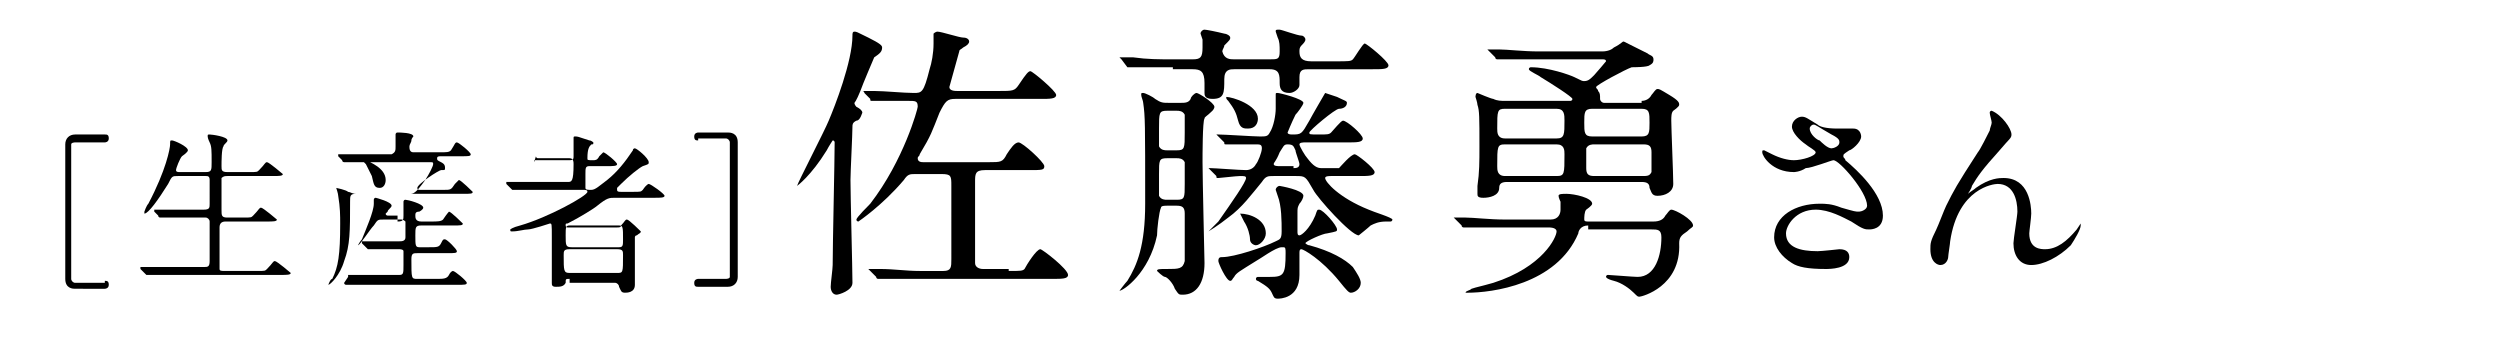 <?xml version="1.0" encoding="utf-8"?>
<!-- Generator: Adobe Illustrator 24.1.2, SVG Export Plug-In . SVG Version: 6.00 Build 0)  -->
<svg version="1.1" xmlns="http://www.w3.org/2000/svg" xmlns:xlink="http://www.w3.org/1999/xlink" x="0px" y="0px"
	 viewBox="0 0 126.4 17.1" style="enable-background:new 0 0 126.4 17.1;" xml:space="preserve">
<style type="text/css">
	.st0{fill:#040000;}
	.st1{fill:#FFFFFF;}
	.st2{fill:#E7908E;}
	.st3{fill:none;stroke:#9FA0A0;stroke-width:0.5;stroke-miterlimit:10;}
	.st4{opacity:0.8;}
	.st5{fill:#9FA0A0;}
	.st6{fill:none;stroke:#FFFFFF;stroke-width:0.249;stroke-linecap:round;stroke-linejoin:round;stroke-miterlimit:10;}
	.st7{fill:#666BA3;stroke:#FFFFFF;stroke-width:2;stroke-miterlimit:10;}
	.st8{fill:none;stroke:#FFFFFF;stroke-miterlimit:10;}
	.st9{fill:#E17B33;}
	.st10{fill:#666BA3;}
	.st11{fill:#7A6A56;}
	.st12{clip-path:url(#SVGID_2_);}
	.st13{fill:none;stroke:#7A6A56;stroke-width:1.515;stroke-linecap:round;stroke-linejoin:round;stroke-miterlimit:10;}
	.st14{clip-path:url(#SVGID_4_);}
	.st15{fill:none;stroke:#DCDDDD;stroke-width:1.48;stroke-miterlimit:10;}
	.st16{fill:none;stroke:#DCDDDD;stroke-width:1.997;stroke-miterlimit:10;}
	.st17{fill:#805C9D;}
	.st18{fill:none;stroke:#FFFFFF;stroke-width:1.615;stroke-miterlimit:10;}
	.st19{fill:none;stroke:#FFFFFF;stroke-width:0.808;stroke-miterlimit:10;}
	.st20{fill:#FFFFFF;stroke:#FFFFFF;stroke-width:0.256;stroke-linecap:round;stroke-linejoin:round;stroke-miterlimit:10;}
	.st21{stroke:#000000;stroke-width:0.379;stroke-linecap:round;stroke-linejoin:round;stroke-miterlimit:10;}
	.st22{fill:none;stroke:#FFFFFF;stroke-width:0.411;stroke-linecap:round;stroke-linejoin:round;stroke-miterlimit:10;}
</style>
<g id="レイヤー_1">
	<g>
		<g>
			<path d="M5.3,14.2c0.1,0,0.2,0,0.2,0.2c0,0.2-0.2,0.2-0.2,0.2H3.8c-0.1,0-0.5,0-0.5-0.5V7.3c0-0.3,0.2-0.5,0.5-0.5h1.5
				c0.1,0,0.2,0,0.2,0.2c0,0.2-0.2,0.2-0.2,0.2H3.8c0,0-0.2,0-0.2,0.1c0,0.1,0,0.9,0,1c0,0.7,0,5.6,0,5.8c0,0.1,0.1,0.2,0.2,0.2H5.3
				z"/>
			<path d="M10.4,8.7c0.3,0,0.3-0.1,0.3-0.5c0-0.6,0-0.8-0.1-1c0,0-0.1-0.2-0.1-0.3s0-0.1,0.1-0.1s0.9,0.1,0.9,0.3
				c0,0.1-0.2,0.2-0.2,0.3c-0.1,0.1-0.1,0.8-0.1,1c0,0.2,0,0.3,0.3,0.3h1.1c0.4,0,0.4,0,0.5-0.1c0.3-0.3,0.3-0.4,0.4-0.4
				c0.1,0,0.8,0.6,0.8,0.6c0,0.1-0.2,0.1-0.5,0.1h-2.3c-0.1,0-0.2,0-0.3,0.1c0,0.1,0,1.4,0,1.6c0,0.3,0,0.4,0.3,0.4h0.8
				c0.4,0,0.4,0,0.5-0.1c0.3-0.3,0.3-0.4,0.4-0.4c0.1,0,0.8,0.6,0.8,0.6c0,0.1-0.2,0.1-0.5,0.1h-2.1c-0.2,0-0.3,0.1-0.3,0.3
				c0,0.3,0,2.1,0,2.1c0,0.1,0.1,0.1,0.3,0.1h1.6c0.4,0,0.4,0,0.5-0.1c0.3-0.3,0.3-0.4,0.4-0.4c0.1,0,0.8,0.6,0.8,0.6
				c0,0.1-0.2,0.1-0.5,0.1H8.7c-0.7,0-1,0-1.1,0c0,0-0.2,0-0.2,0c0,0,0,0-0.1-0.1l-0.2-0.2c0,0,0,0,0-0.1c0,0,0,0,0,0
				c0.1,0,0.3,0,0.4,0c0.4,0,0.8,0,1.2,0h1.6c0.2,0,0.3,0,0.3-0.3v-2c0-0.1-0.1-0.2-0.2-0.2h-1c-0.7,0-1,0-1.1,0c0,0-0.2,0-0.2,0
				c0,0-0.1,0-0.1-0.1l-0.2-0.2c0,0,0,0,0-0.1c0,0,0,0,0,0c0.1,0,0.3,0,0.4,0c0.4,0,0.8,0,1.2,0h0.9c0.3,0,0.3-0.1,0.3-0.3V9.1
				c0-0.2-0.1-0.2-0.2-0.2H9c-0.3,0-0.3,0-0.5,0.4c-0.5,0.8-1,1.5-1.2,1.5c0,0,0,0,0-0.1c0,0,0.1-0.3,0.2-0.4c0.9-1.7,1.1-2.8,1.1-3
				c0-0.2,0-0.2,0.1-0.2s0.8,0.3,0.8,0.5c0,0.1-0.3,0.3-0.3,0.3C9.1,8,8.9,8.5,8.9,8.6c0,0.1,0.1,0.1,0.2,0.1H10.4z"/>
			<path d="M22.4,9.6c0.4,0,0.4,0,0.6-0.3c0.1-0.1,0.2-0.2,0.2-0.2c0.1,0,0.7,0.6,0.7,0.6c0,0.1-0.1,0.1-0.5,0.1H18
				c-0.3,0-0.3,0.1-0.3,0.4c0,1.5,0,2.2-0.3,3c-0.2,0.7-0.7,1.2-0.8,1.2c0,0,0,0,0,0c0,0,0.1-0.3,0.2-0.3c0.3-0.6,0.4-1.2,0.4-2.8
				c0-0.4,0-0.8-0.1-1.4c0-0.1-0.1-0.4-0.1-0.4c0,0,0,0,0,0c0,0,0.5,0.1,0.6,0.2c0.1,0,0.2,0.1,0.4,0.1h2.7c0.2,0,0.3,0,0.8-0.7
				c0.2-0.3,0.4-0.7,0.4-0.8c0-0.1,0-0.1-0.2-0.1h-3c-0.7,0-0.9,0-1.1,0c0,0-0.2,0-0.2,0c0,0-0.1,0-0.1-0.1l-0.2-0.2c0,0,0,0,0-0.1
				c0,0,0,0,0,0c0.1,0,0.3,0,0.4,0c0.4,0,0.7,0,1.2,0h1.1C20,7.7,20,7.6,20,7.4s0-0.3,0-0.4c0,0,0-0.2,0-0.2c0,0,0-0.1,0.1-0.1
				c0.1,0,0.8,0,0.8,0.2c0,0-0.1,0.1-0.1,0.2c0,0.1-0.1,0.2-0.1,0.3c0,0.1,0,0.3,0.2,0.3h1.3c0.4,0,0.5,0,0.6-0.1
				c0.2-0.3,0.2-0.4,0.3-0.4c0.1,0,0.7,0.5,0.7,0.6c0,0.1-0.1,0.1-0.5,0.1h-1c-0.1,0-0.2,0-0.2,0.1c0,0.1,0,0.1,0.2,0.2
				c0.2,0.1,0.2,0.2,0.2,0.3c0,0.1,0,0.1-0.2,0.1c-0.1,0-1.2,0.7-1.2,0.9c0,0.1,0.1,0.1,0.1,0.1H22.4z M20.1,11.2
				c0.3,0,0.3-0.1,0.3-0.3c0-0.1,0-0.4,0-0.5c0,0,0-0.2,0-0.2c0,0,0-0.1,0.1-0.1c0.1,0,0.9,0.2,0.9,0.4c0,0.1-0.2,0.2-0.2,0.2
				C21,10.7,21,10.8,21,10.9c0,0.1,0,0.3,0.3,0.3h0.5c0.3,0,0.5,0,0.6-0.1c0.2-0.3,0.3-0.4,0.3-0.4c0.1,0,0.7,0.6,0.7,0.6
				c0,0.1-0.1,0.1-0.5,0.1h-1.6c-0.3,0-0.3,0.1-0.3,0.5c0,0.5,0,0.6,0.2,0.6h0.5c0.4,0,0.5,0,0.6-0.2c0.1-0.2,0.1-0.2,0.2-0.2
				s0.6,0.5,0.6,0.6c0,0.1-0.1,0.1-0.5,0.1h-1.5c-0.2,0-0.3,0-0.3,0.3c0,1,0,1,0.3,1h1c0.3,0,0.5,0,0.6-0.2c0.1-0.2,0.2-0.2,0.2-0.2
				c0.1,0,0.7,0.5,0.7,0.6c0,0.1-0.1,0.1-0.5,0.1h-4.3c-0.7,0-1,0-1.1,0c0,0-0.2,0-0.2,0c0,0-0.1,0-0.1-0.1L17.6,14c0,0,0-0.1,0-0.1
				c0,0,0,0,0,0c0.1,0,0.3,0,0.4,0c0.4,0,0.8,0,1.2,0h1c0.2,0,0.2-0.1,0.2-0.5c0-0.1,0-0.6,0-0.7c0-0.1-0.2-0.1-0.2-0.1h-0.3
				c-0.7,0-1,0-1.1,0c0,0-0.2,0-0.2,0s0,0-0.1-0.1l-0.2-0.2c0,0,0,0,0-0.1c0,0,0,0,0,0c0.1,0,0.3,0,0.4,0c0.4,0,0.8,0,1.2,0h0.3
				c0.1,0,0.3,0,0.3-0.2c0-0.1,0-0.7,0-0.8c-0.1-0.1-0.2-0.1-0.2-0.1h-0.9c-0.3,0-0.3,0-0.5,0.3c-0.2,0.2-0.7,1-0.8,1c0,0,0,0,0,0
				c0,0,0.1-0.2,0.2-0.3c0.2-0.5,0.6-1.4,0.6-1.8c0,0,0-0.2,0-0.2c0,0,0-0.1,0.1-0.1c0,0,0.8,0.2,0.8,0.4c0,0.1-0.2,0.2-0.2,0.3
				c-0.1,0.1-0.1,0.1-0.1,0.1c0,0.1,0.1,0.1,0.1,0.1H20.1z M19.5,9.1c0,0.2-0.1,0.4-0.3,0.4c-0.3,0-0.3-0.2-0.4-0.6
				c-0.1-0.2-0.2-0.4-0.3-0.6c0,0-0.1-0.1-0.1-0.1c0,0,0-0.1,0.1-0.1C18.7,8.2,19.5,8.5,19.5,9.1z"/>
			<path d="M28.8,14.1c-0.2,0-0.2,0-0.2,0.2c-0.1,0.2-0.3,0.2-0.5,0.2c-0.2,0-0.2-0.1-0.2-0.2c0,0,0-0.4,0-0.4c0-0.6,0-1.8,0-1.9
				c0-0.7,0-0.7-0.1-0.7c0,0-0.9,0.3-1.1,0.3c-0.2,0-0.5,0.1-0.8,0.1c-0.1,0-0.1,0-0.1-0.1c0,0,0.1-0.1,0.5-0.2
				c1.4-0.4,3.4-1.5,3.4-1.7c0-0.1-0.1-0.1-0.2-0.1h-2.3c-0.7,0-1,0-1.1,0c0,0-0.2,0-0.2,0s0,0-0.1-0.1l-0.2-0.2c0,0,0,0,0-0.1
				c0,0,0,0,0,0c0.1,0,0.3,0,0.4,0c0.4,0,0.8,0,1.2,0h1.5c0.2,0,0.3,0,0.3-0.9c0-0.1,0-0.3-0.2-0.3h-0.3c-0.7,0-1,0-1.1,0
				c0,0-0.2,0-0.2,0c0,0-0.1,0-0.1-0.1L27,8.2c0,0,0-0.1,0-0.1c0,0,0,0,0,0c0.1,0,0.3,0,0.4,0c0.4,0,0.8,0,1.2,0h0.2
				C29,8.1,29,8,29,7.9c0-0.3,0-0.7,0-0.9c0-0.1,0-0.1,0.1-0.1c0.1,0,0.1,0,0.7,0.2c0.1,0,0.2,0.1,0.2,0.1c0,0.1,0,0.1-0.1,0.1
				c-0.1,0.1-0.2,0.2-0.2,0.7c0,0.1,0,0.1,0.3,0.1c0.1,0,0.2,0,0.3-0.2c0.2-0.2,0.2-0.2,0.2-0.2c0.1,0,0.7,0.5,0.7,0.6
				c0,0.1-0.2,0.1-0.5,0.1h-0.9c-0.2,0-0.2,0.1-0.2,0.4c0,0.1,0,0.7,0,0.7c0,0.1,0.1,0.1,0.3,0.1c0.2,0,0.4-0.2,0.8-0.5
				c0.5-0.4,0.9-0.9,1.3-1.5c0-0.1,0.1-0.1,0.1-0.1c0.1,0,0.7,0.5,0.7,0.7c0,0.1,0,0.1-0.3,0.2c-0.2,0.1-0.7,0.5-1.1,0.9
				c0,0-0.2,0.2-0.2,0.2c0,0,0,0,0,0.1c0,0.1,0.1,0.1,0.2,0.1h0.6c0.4,0,0.4,0,0.5-0.1c0.2-0.3,0.3-0.3,0.3-0.3
				c0.1,0,0.8,0.5,0.8,0.6c0,0.1-0.2,0.1-0.5,0.1h-2c-0.3,0-0.4,0-0.9,0.4c-0.1,0.1-0.9,0.6-1.5,0.9c-0.1,0-0.1,0-0.1,0.1
				c0,0.1,0.1,0.1,0.1,0.1h2.5c0.1,0,0.2,0,0.2-0.1c0.2-0.2,0.2-0.3,0.3-0.3c0.1,0,0.7,0.6,0.7,0.6c0,0.1-0.1,0.1-0.2,0.2
				c-0.1,0-0.1,0.1-0.1,0.1c0,0.1,0,0.8,0,1c0,0.2,0,1.3,0,1.4c0,0.4-0.4,0.4-0.5,0.4c-0.2,0-0.2-0.1-0.3-0.3c0-0.1-0.1-0.2-0.2-0.2
				H28.8z M28.8,11.4c-0.2,0-0.2,0.1-0.2,0.5c0,0.5,0,0.6,0.3,0.6h2.4c0.2,0,0.2-0.1,0.2-0.4c0-0.6,0-0.7-0.2-0.7H28.8z M31.2,13.8
				c0.3,0,0.3,0,0.3-0.9c0-0.2,0-0.3-0.3-0.3h-2.4c-0.3,0-0.3,0.1-0.3,0.3c0,0.8,0,0.9,0.3,0.9H31.2z"/>
			<path d="M35.3,7.1c-0.1,0-0.2,0-0.2-0.2c0-0.2,0.2-0.2,0.2-0.2h1.5c0.1,0,0.5,0,0.5,0.5v6.8c0,0.3-0.2,0.5-0.5,0.5h-1.5
				c-0.1,0-0.2,0-0.2-0.2c0-0.2,0.2-0.2,0.2-0.2h1.4c0,0,0.2,0,0.2-0.1c0-0.1,0-0.8,0-1c0-0.9,0-5.6,0-5.8c0-0.1-0.1-0.2-0.2-0.2
				H35.3z"/>
			<path d="M43.3,6.1c-0.2,0.1-0.2,0.2-0.2,0.3c0,0.4-0.1,2.3-0.1,2.7c0,0.8,0.1,4.5,0.1,5.2c0,0.4-0.7,0.6-0.8,0.6
				c-0.2,0-0.3-0.2-0.3-0.4c0-0.2,0.1-0.9,0.1-1.1c0-1,0.1-5.3,0.1-6.2c0,0,0-0.1-0.1-0.1c0,0-0.2,0.3-0.3,0.5
				c-0.8,1.3-1.5,1.8-1.5,1.8c0,0,0,0,0,0c0-0.1,1.4-2.8,1.6-3.3c0.3-0.7,1.2-3,1.2-4.3c0-0.1,0-0.2,0.1-0.2c0.1,0,0.1,0,0.7,0.3
				c0.6,0.3,0.7,0.4,0.7,0.5c0,0.2-0.1,0.3-0.4,0.5c0,0-0.6,1.4-0.7,1.7c-0.2,0.5-0.3,0.6-0.3,0.6c0,0.1,0.1,0.2,0.1,0.2
				c0.2,0.1,0.3,0.2,0.3,0.3C43.5,6,43.4,6.1,43.3,6.1z M51,13.7c0.6,0,0.7,0,0.8-0.1c0.1-0.2,0.6-1,0.8-1c0.1,0,1.4,1,1.4,1.3
				c0,0.2-0.3,0.2-0.8,0.2h-6.6c-1.3,0-1.7,0-1.9,0c0,0-0.3,0-0.3,0s-0.1,0-0.1-0.1l-0.3-0.3c-0.1-0.1-0.1-0.1-0.1-0.1s0,0,0,0
				c0.1,0,0.6,0,0.6,0c0.7,0,1.3,0.1,2,0.1h1.2c0.4,0,0.4-0.2,0.4-0.6V9.4c0-0.5,0-0.6-0.5-0.6h-1.3c-0.3,0-0.4,0-0.6,0.3
				c-1.1,1.3-2.3,2.1-2.3,2.1c0,0-0.1,0-0.1-0.1c0-0.1,0.6-0.7,0.7-0.8c1.7-2.2,2.4-4.8,2.4-4.9c0-0.3-0.1-0.3-0.5-0.3
				c-0.2,0-1.3,0-1.6,0c0,0-0.2,0-0.2,0c-0.1,0-0.1,0-0.1-0.1l-0.3-0.3c0-0.1-0.1-0.1-0.1-0.1c0,0,0,0,0.1,0c0.1,0,0.5,0,0.5,0
				c0.5,0,1.5,0.1,2,0.1c0.4,0,0.5,0,0.8-1.2c0.1-0.3,0.2-0.8,0.2-1.3V1.7c0,0,0.1-0.1,0.2-0.1c0.2,0,1.1,0.3,1.3,0.3
				C48.9,1.9,49,2,49,2.1c0,0.1-0.1,0.2-0.3,0.3c-0.1,0.1-0.2,0.1-0.2,0.2c0,0-0.5,1.8-0.5,1.8c0,0.2,0.3,0.2,0.4,0.2h2.1
				c0.7,0,0.8,0,1-0.3c0.4-0.6,0.5-0.7,0.6-0.7c0.1,0,1.3,1,1.3,1.2s-0.3,0.2-0.8,0.2h-4.3c-0.4,0-0.5,0.1-0.8,0.7
				c-0.4,1-0.4,1.1-1,2.1c0,0.1-0.1,0.1-0.1,0.2c0,0.2,0.2,0.2,0.3,0.2H50c0.6,0,0.7,0,0.9-0.4c0.2-0.3,0.4-0.6,0.6-0.6
				c0.2,0,1.3,1,1.3,1.2c0,0.2-0.1,0.2-0.8,0.2h-2.2c-0.5,0-0.5,0.2-0.5,0.6c0,0.2,0,1.2,0,1.4c0,0.4,0,2.5,0,2.7
				c0,0.2,0.2,0.3,0.4,0.3H51z"/>
			<path d="M59,10.4c-0.1,0-0.3,0-0.3,0.1c-0.1,0.2-0.2,1.1-0.2,1.4c-0.4,1.9-1.7,2.8-1.9,2.8c0,0,0,0,0,0c0,0,0.3-0.4,0.4-0.5
				c0.5-0.8,0.9-1.8,0.9-3.9c0-4.1,0-4.4-0.1-5.1c0-0.1-0.1-0.3-0.1-0.4c0-0.1,0-0.1,0.1-0.1c0.1,0,0.5,0.2,0.6,0.3
				c0.3,0.2,0.4,0.2,0.7,0.2h0.6c0.2,0,0.4,0,0.5-0.2c0-0.1,0.2-0.3,0.3-0.3s0.9,0.5,0.9,0.7c0,0.1-0.1,0.2-0.1,0.2
				C61,5.9,60.9,5.9,60.9,6c-0.1,0.1-0.1,1.9-0.1,2.2c0,0.8,0.1,5,0.1,5.1c0,1-0.4,1.6-1.1,1.6c-0.2,0-0.2,0-0.4-0.3
				C59.3,14.3,59,14,58.9,14c-0.1,0-0.4-0.3-0.4-0.3c0-0.1,0.1-0.1,0.5-0.1c0.6,0,0.8,0,0.9-0.4c0-0.2,0-0.4,0-2.4
				c0-0.3-0.1-0.4-0.4-0.4H59z M59.3,3.4c-1.3,0-1.7,0-1.9,0c-0.1,0-0.3,0-0.3,0S57,3.4,57,3.4L56.7,3c0,0-0.1-0.1-0.1-0.1
				c0,0,0,0,0,0c0.1,0,0.6,0,0.7,0C58,3,58.6,3,59.3,3h1c0.4,0,0.5-0.1,0.5-0.6c0,0,0-0.2,0-0.4c0,0-0.1-0.3-0.1-0.3
				c0-0.1,0.1-0.2,0.2-0.2c0.1,0,0.6,0.1,1,0.2c0.1,0,0.3,0.1,0.3,0.2c0,0.1,0,0.1-0.3,0.4c0,0.1-0.1,0.2-0.1,0.3
				C61.9,3,62.2,3,62.4,3h1.8c0.4,0,0.5,0,0.5-0.4c0-0.3,0-0.5-0.1-0.7c0,0-0.1-0.3-0.1-0.3c0-0.1,0-0.1,0.2-0.1
				c0.1,0,0.9,0.3,1.1,0.3c0.1,0,0.2,0.1,0.2,0.2c0,0.1-0.1,0.2-0.2,0.3c-0.1,0.1-0.1,0.2-0.1,0.3c0,0.3,0.1,0.5,0.6,0.5h1.2
				c0.7,0,0.8,0,0.9-0.1c0.1-0.1,0.5-0.8,0.6-0.8c0.1,0,1.2,0.9,1.2,1.1c0,0.2-0.3,0.2-0.8,0.2h-3.2c-0.3,0-0.5,0-0.5,0.4v0.4
				c0,0.2-0.3,0.4-0.5,0.4c-0.4,0-0.5-0.2-0.5-0.5c0-0.4,0-0.7-0.5-0.7h-1.8c-0.2,0-0.5,0-0.5,0.5c0,0.7,0,1-0.6,1
				c-0.4,0-0.4-0.2-0.4-0.3c0-0.1,0-0.4,0-0.5c0-0.6-0.2-0.7-0.6-0.7H59.3z M59,5.6c-0.4,0-0.4,0.1-0.4,0.9c0,0.2,0,0.9,0,0.9
				c0.1,0.2,0.3,0.2,0.4,0.2h0.5c0.4,0,0.4-0.1,0.4-0.9c0-0.2,0-0.9,0-0.9c-0.1-0.2-0.3-0.2-0.4-0.2H59z M59,8
				c-0.4,0-0.4,0.1-0.4,0.8c0,0.2,0,1,0,1.1c0.1,0.2,0.3,0.2,0.4,0.2h0.5c0.4,0,0.4-0.1,0.4-0.8c0-0.2,0-1,0-1.1
				C59.8,8,59.6,8,59.5,8H59z M67.3,8.9c-0.1,0-0.3,0-0.3,0.1c0,0.2,0.7,1,2.2,1.6c0.2,0.1,1.2,0.4,1.2,0.5c0,0,0,0.1-0.1,0.1
				c0,0-0.2,0-0.2,0c-0.4,0-0.6,0.1-0.8,0.2c-0.1,0.1-0.6,0.5-0.6,0.5c-0.4,0-2.1-1.9-2.3-2.3C66,8.9,66,8.9,65.5,8.9h-1.1
				c-0.3,0-0.4,0-0.6,0.3c-0.5,0.6-1,1.3-1.7,1.8c-0.5,0.4-1,0.7-1,0.7c0,0,0,0,0,0c0,0,0.4-0.4,0.5-0.5C62.3,10.2,63,9.2,63,9
				c0-0.1-0.1-0.1-0.3-0.1c-0.2,0-1,0.1-1.1,0.1c-0.1,0-0.1,0-0.1-0.1l-0.3-0.3c0,0-0.1-0.1-0.1-0.1s0,0,0.1,0
				c0.2,0,1.5,0.1,1.8,0.1c0.2,0,0.4-0.1,0.5-0.3c0.1-0.1,0.3-0.6,0.3-0.8c0-0.2-0.1-0.2-0.3-0.2c0,0-1.1,0-1.2,0c0,0-0.3,0-0.3,0
				c-0.1,0-0.1,0-0.1-0.1l-0.3-0.3c0,0-0.1-0.1-0.1-0.1c0,0,0,0,0.1,0c0.3,0,1.8,0.1,2.1,0.1c0.3,0,0.4,0,0.5-0.2
				c0.2-0.3,0.3-0.9,0.3-1.2c0-0.1,0-0.6,0-0.7c0-0.1,0-0.1,0.1-0.1c0.1,0,1.3,0.3,1.3,0.5c0,0.1-0.3,0.5-0.4,0.6
				c-0.2,0.4-0.4,0.9-0.4,0.9c0,0.1,0.2,0.1,0.2,0.1c0.5,0,0.5,0,0.9-0.7c0.1-0.2,0.8-1.4,0.8-1.4c0,0,0.6,0.2,0.6,0.2
				c0.4,0.2,0.5,0.2,0.5,0.3c0,0.2-0.2,0.3-0.4,0.3c-0.2,0-1.5,1.1-1.5,1.2c0,0.1,0,0.1,0.5,0.1c0.4,0,0.5,0,0.6-0.1
				c0.1-0.1,0.5-0.6,0.6-0.6c0.2,0,1,0.7,1,0.9c0,0.2-0.3,0.2-0.8,0.2H66c-0.1,0-0.3,0-0.3,0.1S66,7.9,66.1,8
				c0.3,0.4,0.5,0.5,0.7,0.5c0.5,0,0.8,0,0.9,0c0.1-0.1,0.6-0.7,0.8-0.7c0.1,0,1,0.7,1,0.9c0,0.2-0.3,0.2-0.8,0.2H67.3z M63.5,13.2
				c-0.8,0.5-1,0.6-1.1,0.8c-0.1,0.1-0.1,0.2-0.2,0.2c-0.2,0-0.6-0.9-0.6-1c0-0.2,0.1-0.2,0.2-0.2c0.6,0,2.1-0.5,2.7-0.8
				c0.2-0.1,0.3-0.1,0.3-0.5c0-0.5,0-1.3-0.2-1.8c0,0-0.1-0.3-0.1-0.3c0-0.1,0.1-0.2,0.2-0.2c0,0,1.2,0.2,1.2,0.5
				c0,0.1-0.1,0.3-0.2,0.4c-0.1,0.2-0.1,0.2-0.1,0.5c0,0.1,0,0.7,0,0.9c0,0.1,0,0.2,0.1,0.2c0.1,0,0.5-0.3,0.8-1
				c0.1-0.3,0.1-0.3,0.2-0.3c0.2,0,0.9,0.8,0.9,1c0,0.1,0,0.1-0.5,0.2c-0.2,0-1.1,0.4-1.1,0.5c0,0,0.1,0.1,0.2,0.1
				c1.1,0.3,1.8,0.7,2.2,1.1c0.2,0.3,0.4,0.6,0.4,0.8c0,0.3-0.3,0.5-0.5,0.5c-0.1,0-0.2-0.1-0.6-0.6c-0.9-1.1-1.8-1.6-1.9-1.6
				c-0.1,0-0.1,0.1-0.1,0.2c0,0.2,0,0.9,0,1.1c0,1.2-1,1.2-1.1,1.2c-0.2,0-0.2-0.1-0.3-0.3c-0.1-0.2-0.2-0.3-0.7-0.6
				c-0.1,0-0.1-0.1-0.1-0.1c0-0.1,0.1-0.1,0.1-0.1c0.1,0,0.6,0,0.6,0c0.7,0,0.8-0.1,0.8-1.2c0-0.2,0-0.3-0.1-0.3c-0.1,0-0.1,0-0.1,0
				C64.5,12.5,63.7,13.1,63.5,13.2z M62,4.9C62,4.9,62,4.9,62,4.9c0.3,0,1.6,0.4,1.6,1.1c0,0.2-0.1,0.5-0.5,0.5
				c-0.2,0-0.4,0-0.5-0.4c-0.1-0.4-0.2-0.6-0.5-1C62,5,62,5,62,4.9z M62.7,10.8C62.7,10.7,62.7,10.7,62.7,10.8c0.5,0,1.3,0.3,1.3,1
				c0,0.3-0.3,0.6-0.5,0.6c-0.1,0-0.3-0.1-0.3-0.3c0-0.2-0.1-0.6-0.3-0.9C62.8,11,62.7,10.8,62.7,10.8z M65.4,8.5
				c0.1,0,0.3,0,0.3-0.2c0-0.1-0.2-0.6-0.2-0.7c-0.1-0.2-0.1-0.3-0.4-0.3c-0.2,0-0.2,0.1-0.4,0.4c-0.2,0.5-0.3,0.5-0.3,0.6
				c0,0.1,0.2,0.1,0.3,0.1H65.4z"/>
			<path d="M80.3,11.4c-0.4,0-0.5,0.3-0.5,0.4c-1.1,2.6-4.4,3-5.6,3c0,0-0.1,0-0.1,0c0-0.1,0.2-0.1,0.3-0.2c0.3-0.1,0.4-0.1,1.1-0.3
				c2.5-0.8,3.2-2.3,3.2-2.6c0-0.1-0.1-0.2-0.4-0.2h-2.1c-0.4,0-1.2,0-1.8,0c0,0-0.4,0-0.4,0c0,0-0.1,0-0.1-0.1l-0.3-0.3
				C73.5,11,73.5,11,73.5,11c0,0,0,0,0,0c0.1,0,0.5,0,0.6,0c0.4,0,1.2,0.1,2,0.1h2.3c0.4,0,0.5-0.3,0.5-0.5c0-0.1,0-0.3,0-0.4
				c0,0-0.1-0.2-0.1-0.3c0-0.1,0.2-0.1,0.4-0.1c0.4,0,1.3,0.2,1.3,0.5c0,0.1-0.3,0.3-0.3,0.3c-0.1,0.1-0.1,0.4-0.1,0.5
				c0,0.1,0.1,0.1,0.2,0.1h3.3c0.3,0,0.5-0.1,0.6-0.3c0.1-0.1,0.2-0.3,0.3-0.3c0.2,0,1.1,0.5,1.1,0.8c0,0.1-0.1,0.1-0.3,0.3
				c-0.3,0.2-0.4,0.3-0.4,0.6C85,14.5,83,15,82.9,15c-0.1,0-0.1,0-0.3-0.2c-0.2-0.2-0.6-0.5-1-0.6c-0.4-0.1-0.4-0.2-0.4-0.2
				c0,0,0-0.1,0.1-0.1c0.1,0,1.3,0.1,1.5,0.1c0.9,0,1.2-1.1,1.2-2c0-0.4-0.2-0.4-0.5-0.4H80.3z M83,5.1c0.2,0,0.4-0.1,0.5-0.3
				c0.1-0.1,0.2-0.3,0.3-0.3c0.1,0,0.1,0,0.6,0.3c0.5,0.3,0.5,0.4,0.5,0.5c0,0.1-0.3,0.3-0.3,0.3c-0.1,0.1-0.1,0.3-0.1,0.5
				c0,0.4,0.1,2.7,0.1,3.2c0,0.4-0.4,0.6-0.8,0.6c-0.3,0-0.3-0.2-0.4-0.4c0-0.2-0.1-0.3-0.4-0.3h-6.8c-0.3,0-0.4,0.1-0.4,0.3
				c0,0.4-0.5,0.5-0.8,0.5c-0.3,0-0.3-0.1-0.3-0.2c0-0.1,0-0.4,0-0.4c0.1-0.7,0.1-1.2,0.1-2c0-1.5,0-1.8-0.1-2.1
				c0-0.1-0.1-0.4-0.1-0.4c0,0,0-0.2,0.1-0.2c0,0,0.7,0.3,0.8,0.3c0.2,0.1,0.4,0.1,0.6,0.1h3.3c0,0,0.1,0,0.1-0.1
				c0-0.1-1.1-0.8-1.6-1.1c-0.1-0.1-0.6-0.3-0.6-0.4c0-0.1,0.1-0.1,0.1-0.1c0.9,0,2,0.4,2.2,0.5C80,4.1,80,4.1,80.1,4.1
				c0.2,0,0.3-0.1,0.5-0.3c0.1-0.1,0.6-0.7,0.6-0.7C81.2,3,81.1,3,81,3h-3.2c-0.4,0-1.1,0-1.7,0c-0.1,0-0.4,0-0.4,0
				c0,0-0.1,0-0.1-0.1l-0.3-0.3c-0.1-0.1-0.1-0.1-0.1-0.1c0,0,0,0,0,0c0.1,0,0.5,0,0.6,0c0.4,0,1.2,0.1,2,0.1h3.2
				c0.3,0,0.5-0.1,0.6-0.2C82,2.2,82,2.1,82.1,2.1c0,0,1,0.5,1.2,0.6c0.1,0.1,0.3,0.1,0.3,0.3c0,0.1,0,0.2-0.2,0.3
				c-0.1,0.1-0.8,0.1-0.9,0.1c-0.3,0.1-1.8,0.9-1.8,1c0,0.1,0.1,0.1,0.1,0.2c0.1,0.1,0.1,0.2,0.1,0.4c0,0.1,0.1,0.2,0.2,0.2H83z
				 M76.1,5.5c-0.4,0-0.4,0.1-0.4,1c0,0.2,0,0.5,0.4,0.5h2.6c0.4,0,0.4-0.2,0.4-0.9c0-0.3,0-0.6-0.4-0.6H76.1z M78.7,8.9
				c0.4,0,0.4-0.1,0.4-1.1c0-0.2,0-0.5-0.4-0.5h-2.6c-0.4,0-0.4,0.1-0.4,1.1c0,0.2,0,0.5,0.4,0.5H78.7z M80.5,5.5
				c-0.4,0-0.4,0.2-0.4,0.7c0,0.5,0,0.7,0.4,0.7H83c0.4,0,0.4-0.2,0.4-0.7c0-0.5,0-0.7-0.4-0.7H80.5z M83,8.9c0.3,0,0.4,0,0.5-0.2
				c0-0.1,0-0.5,0-1c0-0.3-0.1-0.4-0.4-0.4h-2.5c-0.1,0-0.3,0-0.4,0.2c0,0.1,0,0.5,0,1c0,0.3,0.1,0.4,0.4,0.4H83z"/>
			<path d="M90.7,8.7c-1.1,0-1.6-0.8-1.6-1c0-0.1,0-0.1,0.1-0.1c0,0,0.2,0.1,0.4,0.2C90,8,90.4,8.1,90.7,8.1c0.4,0,1.1-0.2,1.1-0.4
				c0-0.1-0.4-0.3-0.5-0.4c-0.3-0.2-0.7-0.6-0.7-0.9c0-0.3,0.3-0.5,0.5-0.5c0.2,0,0.3,0.1,0.8,0.4c0.1,0.1,0.4,0.2,1,0.2
				c0.1,0,0.7,0,0.8,0c0.4,0,0.4,0.4,0.4,0.4c0,0.3-0.5,0.7-0.6,0.7c-0.3,0.2-0.3,0.2-0.3,0.3c0,0.1,0.1,0.1,0.1,0.2
				c0.6,0.5,1.9,1.7,1.9,2.8c0,0.7-0.6,0.7-0.7,0.7c-0.2,0-0.3,0-0.9-0.4c-0.4-0.2-1.1-0.6-1.8-0.6c-1,0-1.5,0.8-1.5,1.2
				c0,0.7,0.7,0.9,1.6,0.9c0.2,0,1.1-0.1,1.1-0.1c0.4,0,0.5,0.2,0.5,0.4c0,0.6-1,0.6-1.2,0.6c-0.9,0-1.4-0.1-1.7-0.3
				c-0.5-0.3-0.9-0.8-0.9-1.3c0-1.1,1.1-1.7,2.3-1.7c0.3,0,0.6,0,1.1,0.2c0.7,0.2,0.7,0.2,0.9,0.2c0.1,0,0.4-0.1,0.4-0.3
				c0-0.7-1.4-2.3-1.7-2.3c-0.1,0-1.1,0.4-1.4,0.4C91,8.7,90.7,8.7,90.7,8.7z M92.6,7.5c0.1,0,0.4-0.1,0.4-0.3c0-0.1,0-0.2-0.4-0.4
				c-0.7-0.4-0.8-0.5-0.9-0.5c-0.1,0-0.2,0.1-0.2,0.2c0,0.3,0.4,0.6,0.5,0.6C92.1,7.2,92.4,7.5,92.6,7.5z"/>
			<path d="M101.7,6.8c0,0.2-0.1,0.2-0.6,0.8c-0.9,1-1.1,1.3-1.4,1.8c0,0.1-0.2,0.4-0.2,0.4c0,0,0,0,0,0c0.1-0.1,0.3-0.2,0.4-0.3
				c0.7-0.5,1.2-0.5,1.4-0.5c1.3,0,1.4,1.4,1.4,1.8c0,0.2-0.1,0.9-0.1,1c0,0.8,0.6,0.8,0.8,0.8c0.6,0,1.1-0.4,1.6-1
				c0,0,0.2-0.3,0.2-0.3c0,0,0,0,0,0.1c0,0.2-0.3,0.7-0.5,1c-0.6,0.6-1.4,1-2,1c-0.6,0-0.9-0.5-0.9-1.1c0-0.2,0.2-1.4,0.2-1.6
				c0-0.6-0.2-1.4-1-1.4c-0.2,0-2,0.2-2.4,2.9c0,0.1-0.1,0.7-0.1,0.8c0,0.1-0.1,0.4-0.4,0.4c-0.1,0-0.5-0.1-0.5-0.8
				c0-0.3,0-0.4,0.3-1c0.1-0.2,0.4-1,0.5-1.2c0.4-0.8,0.5-1,1.6-2.7c0.1-0.1,0.5-0.9,0.6-1.1c0-0.1,0.1-0.3,0.1-0.4
				c0-0.1-0.1-0.4-0.1-0.5c0,0,0-0.1,0.1-0.1C101.2,5.8,101.7,6.5,101.7,6.8z"/>
		</g>
	</g>
</g>
<g id="レイヤー_2">
</g>
</svg>
